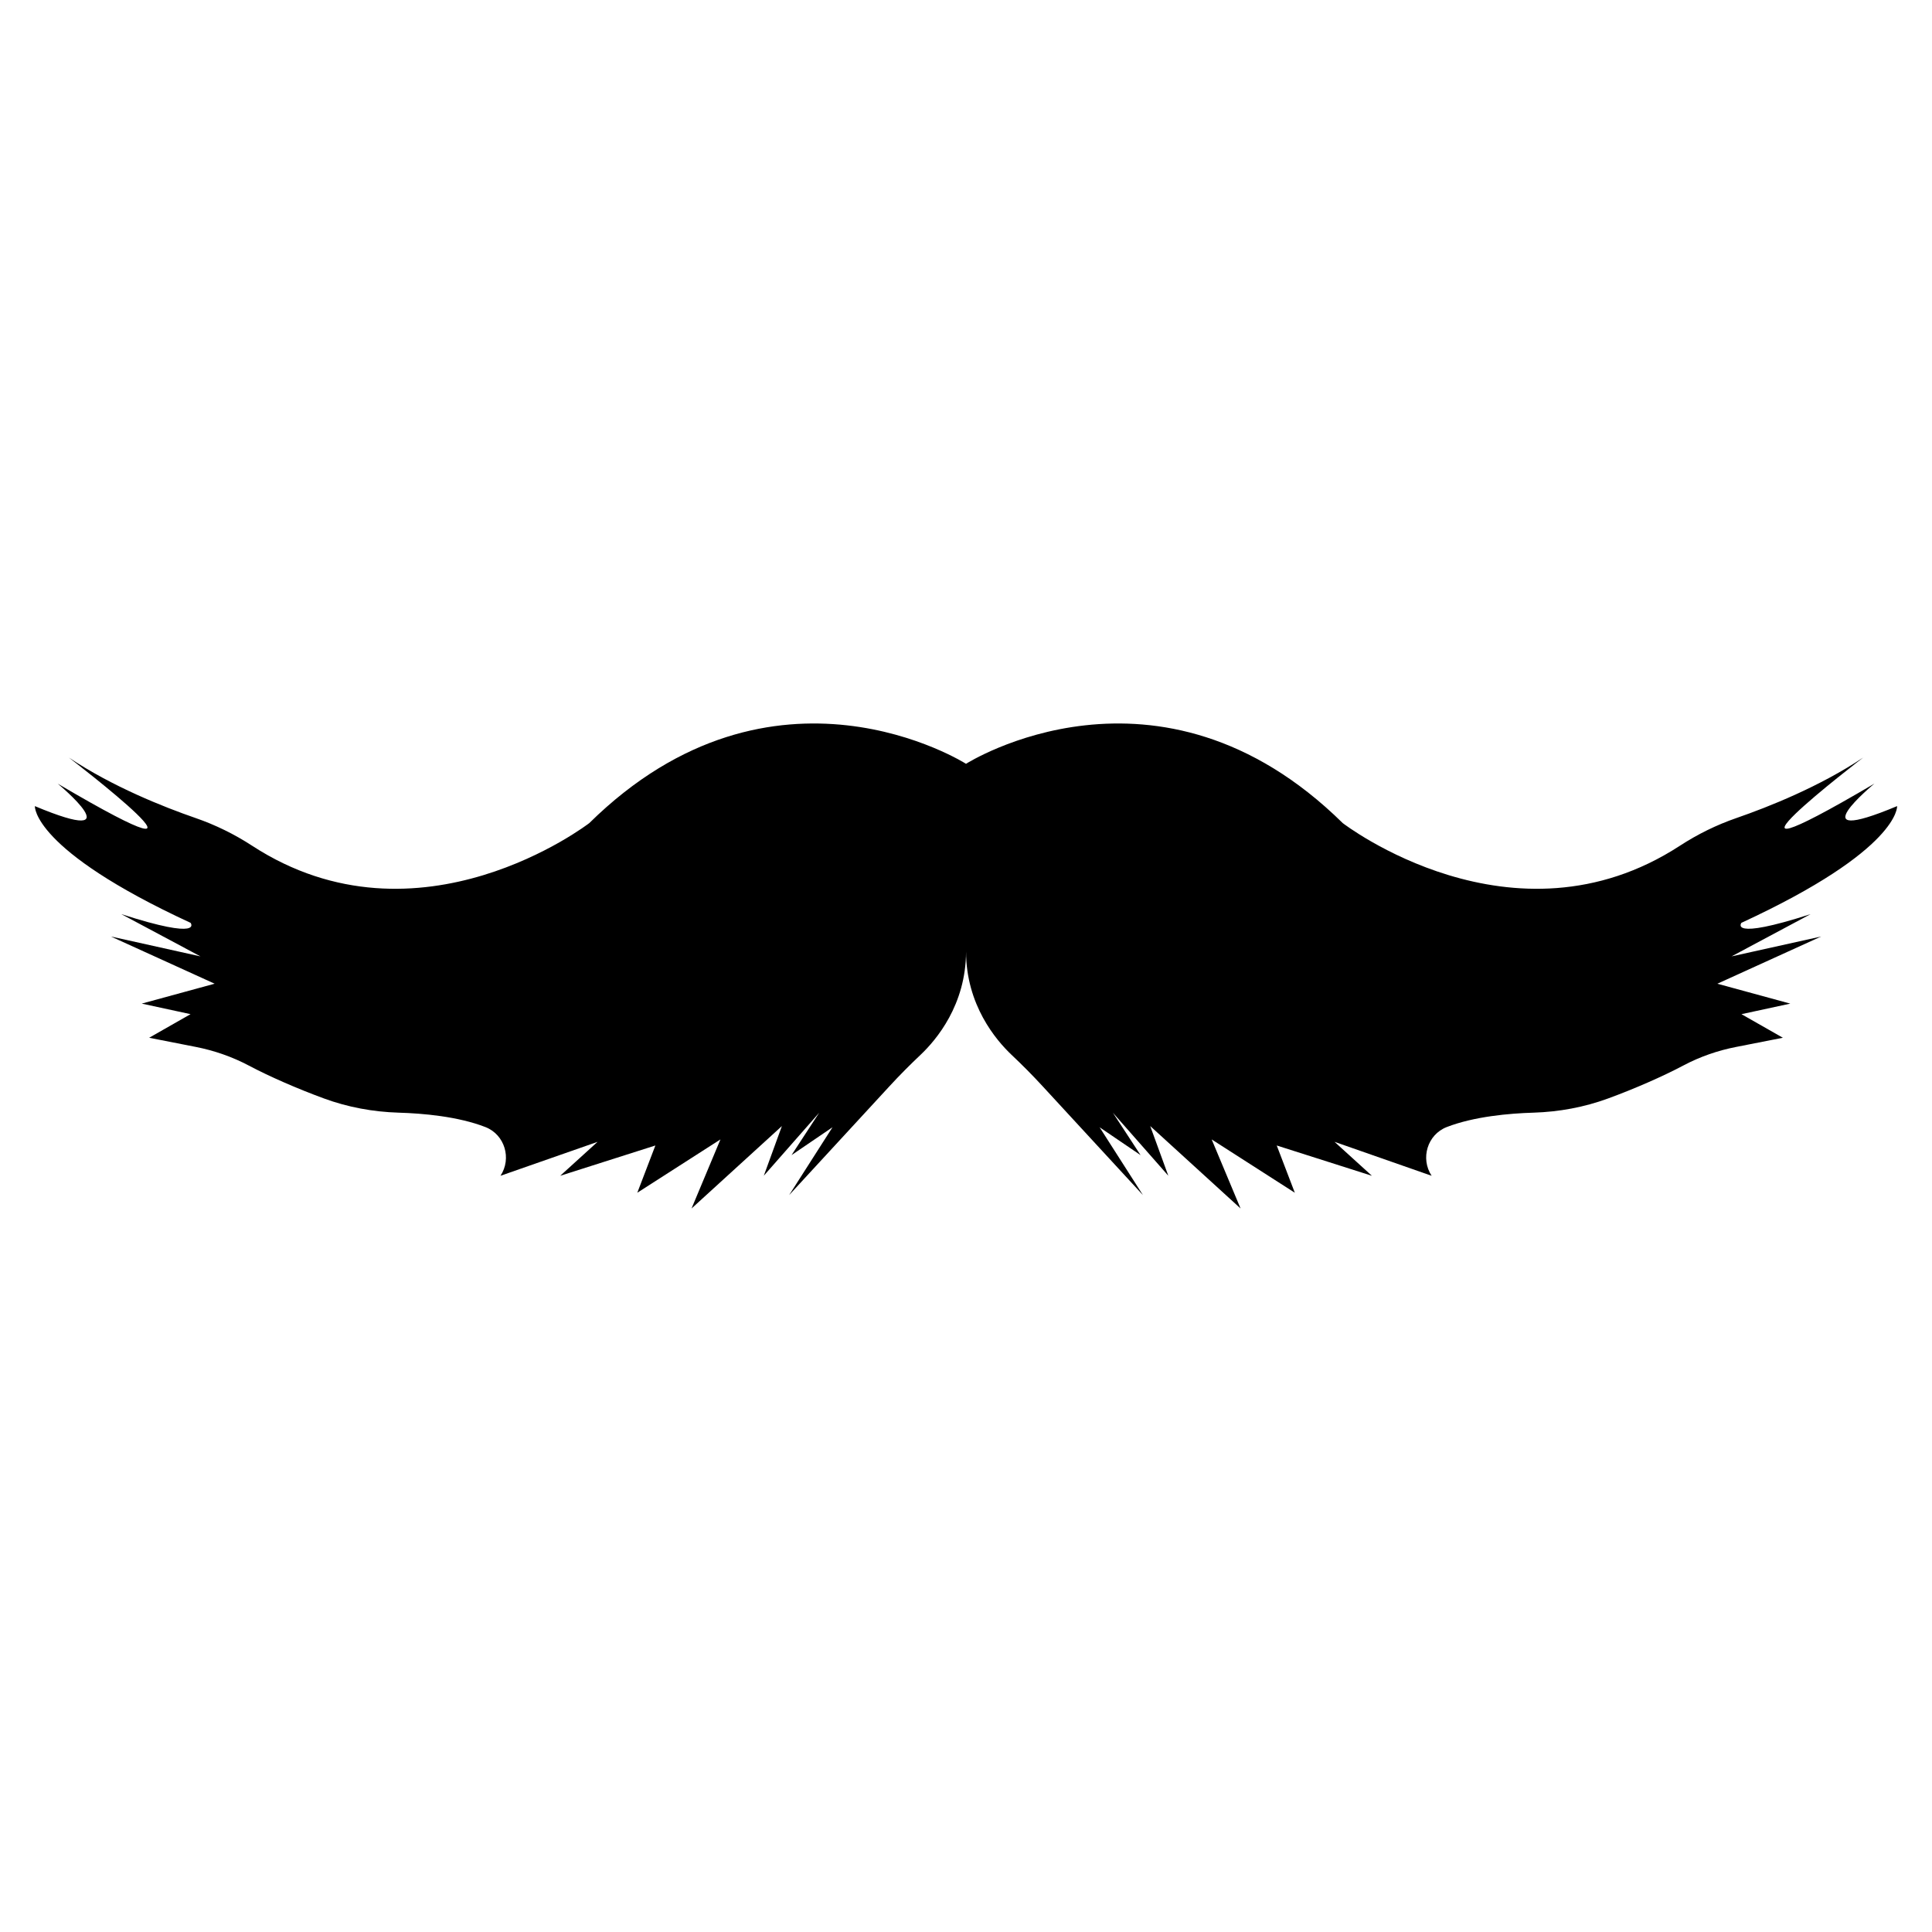 <?xml version="1.0" encoding="UTF-8"?>
<!-- Uploaded to: ICON Repo, www.iconrepo.com, Generator: ICON Repo Mixer Tools -->
<svg fill="#000000" width="800px" height="800px" version="1.1" viewBox="144 144 512 512" xmlns="http://www.w3.org/2000/svg">
 <path d="m640.71 351.68c-51.738 30.453-2.949-6.918-2.949-6.918-11.516 7.691-25.035 13.066-33.602 16.031-5.266 1.82-10.281 4.289-14.961 7.332-44.242 28.809-89.359-5.996-89.359-5.996-48.898-48.148-99.836-15.711-99.836-15.711s-50.938-32.438-99.836 15.711c0 0-45.117 34.805-89.359 5.996-4.68-3.043-9.695-5.512-14.961-7.332-8.566-2.961-22.086-8.34-33.602-16.031 0 0 48.797 37.375-2.949 6.918 0 0 20.789 17.18-6.055 5.953 0 0-0.824 11.496 41.262 30.93 0 0 3.598 4.769-18.344-2.305l20.965 11.195-23.746-5.273 27.504 12.512-19.32 5.273 12.934 2.797-10.969 6.254 12.34 2.426c4.914 0.965 9.676 2.621 14.105 4.965 5.324 2.828 12.883 6.137 19.906 8.707 6.332 2.324 13.008 3.547 19.742 3.754 6.387 0.184 15.742 0.988 23.012 3.816 5.121 1.996 7.031 8.309 4 12.914l25.727-8.996-9.902 8.996 25.223-8.031-4.793 12.523 22.035-14.129-7.66 18.301 23.945-21.84-4.793 13.16 14.684-16.699-7.34 11.238 10.859-7.383-11.496 17.984 26.672-28.941c2.613-2.836 5.336-5.574 8.145-8.227 4.184-3.957 12.039-13.242 12.07-27.371 0.031 14.117 7.887 23.41 12.07 27.371 2.809 2.652 5.531 5.387 8.145 8.227l26.672 28.941-11.496-17.984 10.859 7.383-7.34-11.238 14.691 16.699-4.793-13.16 23.945 21.84-7.66-18.301 22.035 14.129-4.793-12.523 25.223 8.031-9.902-8.996 25.727 8.996c-3.031-4.606-1.121-10.918 4-12.914 7.269-2.816 16.625-3.629 23-3.816 6.734-0.207 13.406-1.43 19.742-3.754 7.023-2.57 14.57-5.883 19.895-8.707 4.43-2.356 9.191-4.012 14.105-4.965l12.34-2.426-10.973-6.25 12.934-2.797-19.32-5.273 27.504-12.512-23.742 5.266 20.953-11.195c-21.941 7.074-18.344 2.305-18.344 2.305 42.082-19.434 41.262-30.93 41.262-30.93-26.836 11.223-6.035-5.949-6.035-5.949z"/>
</svg>